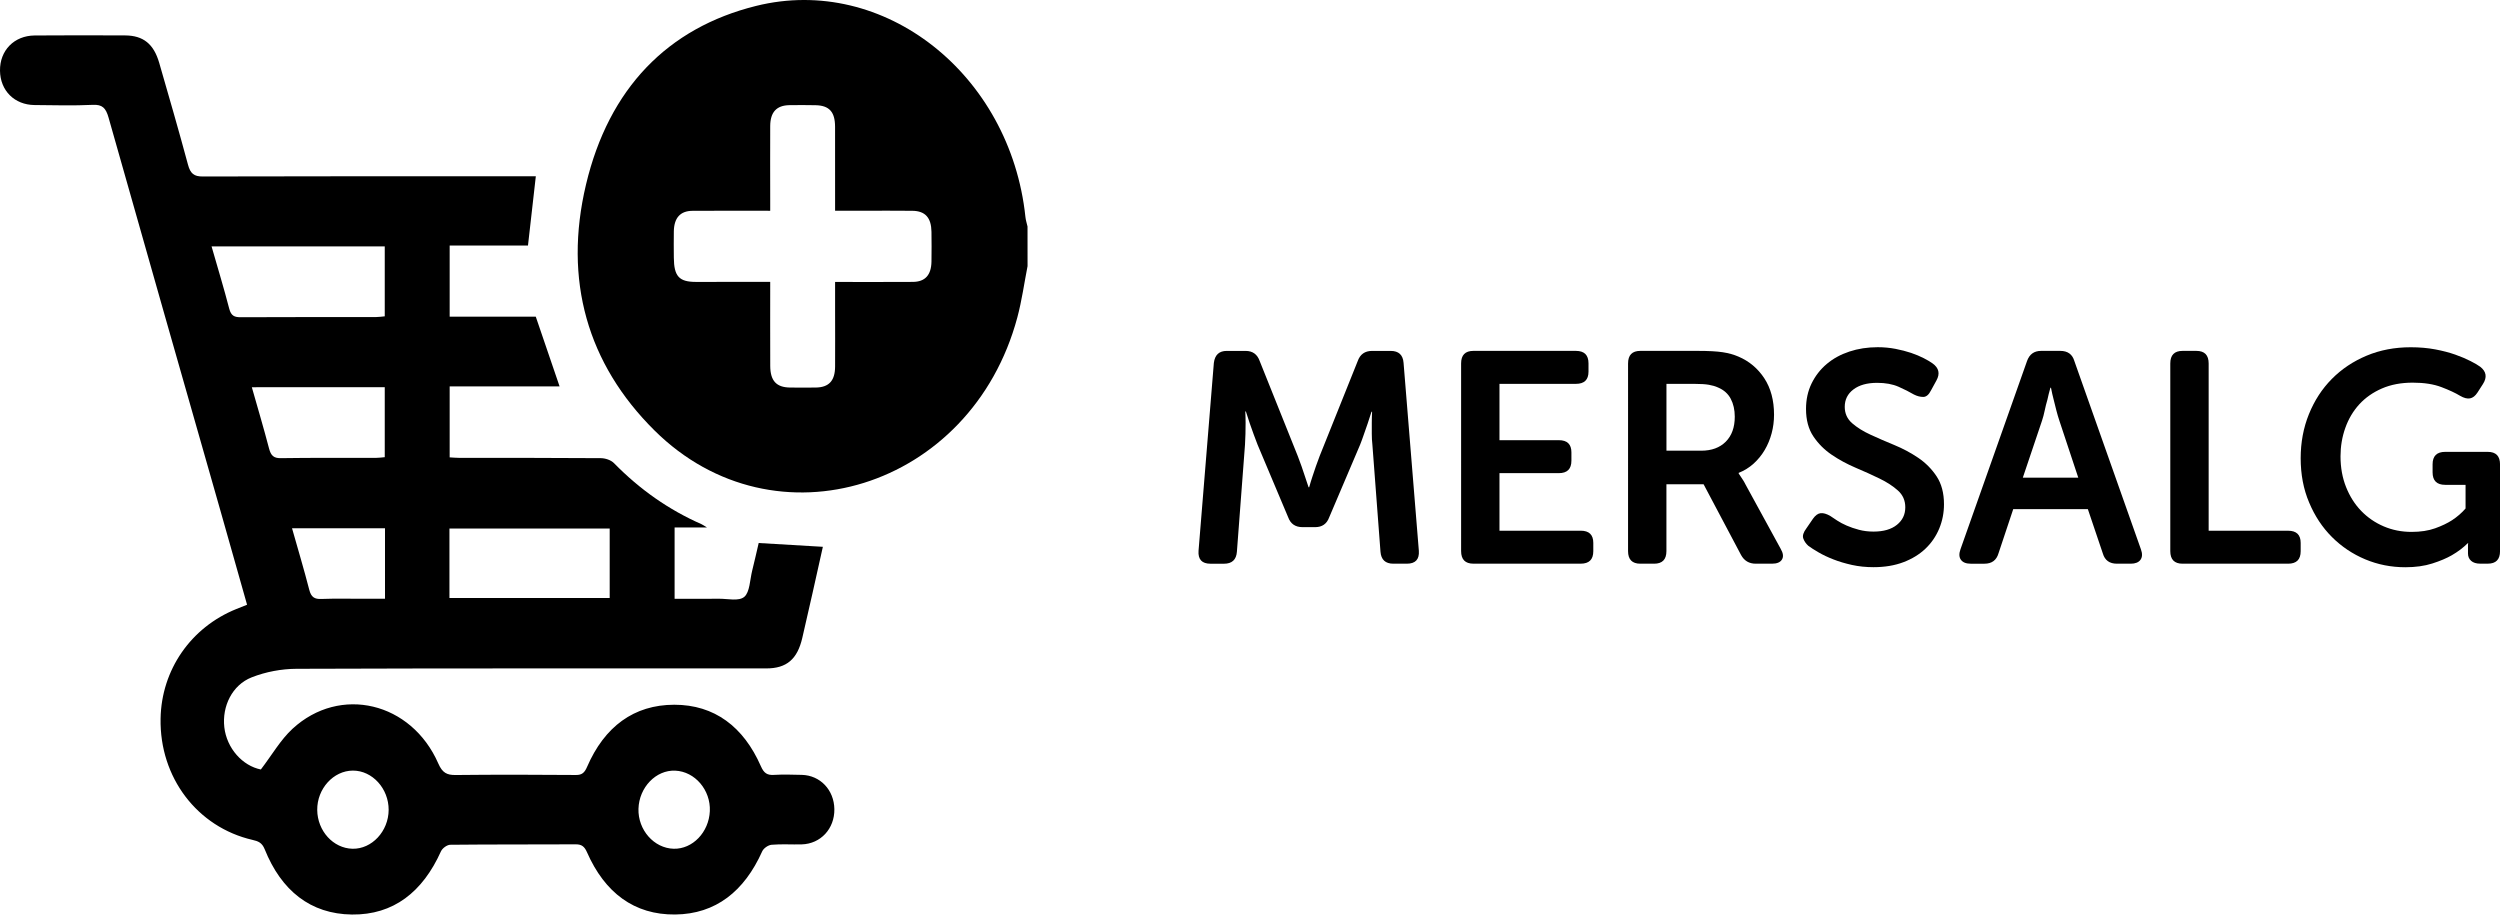 <!-- Generator: Adobe Illustrator 23.1.1, SVG Export Plug-In  -->
<svg version="1.1" xmlns="http://www.w3.org/2000/svg" xmlns:xlink="http://www.w3.org/1999/xlink" x="0px" y="0px"
	 width="91.747px" height="33.563px" viewBox="0 0 91.747 33.563" style="enable-background:new 0 0 91.747 33.563;"
	 xml:space="preserve">
<defs>
</defs>
<g>
	<path d="M44.547,13.317c0.037-0.293,0.194-0.439,0.473-0.439h0.693c0.257,0,0.429,0.124,0.517,0.374l1.397,3.486
		c0.044,0.117,0.09,0.242,0.138,0.374c0.047,0.132,0.089,0.257,0.126,0.374l0.132,0.396h0.022c0.037-0.132,0.077-0.265,0.121-0.396
		c0.037-0.117,0.079-0.242,0.126-0.374c0.047-0.132,0.093-0.257,0.137-0.374l1.397-3.486c0.088-0.25,0.264-0.374,0.528-0.374h0.682
		c0.293,0,0.451,0.146,0.473,0.439l0.561,6.897c0.022,0.315-0.125,0.473-0.44,0.473h-0.495c-0.293,0-0.451-0.146-0.473-0.44
		l-0.297-3.927c-0.015-0.124-0.022-0.259-0.022-0.401s0-0.276,0-0.401c0-0.14,0.004-0.275,0.011-0.407h-0.022
		c-0.051,0.154-0.099,0.301-0.143,0.44c-0.044,0.124-0.09,0.257-0.138,0.396c-0.048,0.14-0.093,0.265-0.137,0.374l-1.133,2.662
		c-0.088,0.242-0.26,0.363-0.517,0.363h-0.462c-0.264,0-0.44-0.121-0.528-0.363l-1.122-2.662c-0.044-0.109-0.092-0.236-0.143-0.379
		c-0.051-0.144-0.099-0.277-0.143-0.402c-0.051-0.146-0.099-0.293-0.143-0.439h-0.022c0.007,0.14,0.011,0.278,0.011,0.418
		c0,0.125-0.002,0.259-0.005,0.401c-0.004,0.143-0.009,0.277-0.017,0.401l-0.297,3.927c-0.022,0.294-0.18,0.44-0.473,0.44h-0.495
		c-0.315,0-0.462-0.157-0.44-0.473L44.547,13.317z"/>
	<path d="M53.621,13.339c0-0.309,0.15-0.462,0.451-0.462h3.762c0.308,0,0.462,0.152,0.462,0.457v0.306
		c0,0.298-0.154,0.447-0.462,0.447h-2.805v2.067h2.178c0.308,0,0.462,0.149,0.462,0.447v0.305c0,0.306-0.154,0.458-0.462,0.458
		h-2.178v2.112h2.981c0.308,0,0.462,0.149,0.462,0.447v0.305c0,0.306-0.154,0.458-0.462,0.458h-3.938
		c-0.301,0-0.451-0.154-0.451-0.462V13.339z"/>
	<path d="M59.748,13.339c0-0.309,0.15-0.462,0.451-0.462h2.112c0.389,0,0.691,0.016,0.908,0.049s0.409,0.087,0.578,0.16
		c0.396,0.168,0.713,0.435,0.951,0.797c0.238,0.363,0.357,0.809,0.357,1.337c0,0.234-0.029,0.462-0.088,0.682
		s-0.143,0.424-0.253,0.61c-0.11,0.188-0.246,0.354-0.407,0.501c-0.162,0.146-0.345,0.26-0.55,0.341v0.022l0.066,0.099
		c0.022,0.037,0.05,0.079,0.083,0.126c0.033,0.048,0.068,0.108,0.104,0.182l1.287,2.354c0.095,0.161,0.112,0.293,0.049,0.396
		c-0.062,0.104-0.185,0.154-0.368,0.154h-0.594c-0.242,0-0.422-0.106-0.539-0.319l-1.375-2.596h-1.364v2.453
		c0,0.308-0.15,0.462-0.451,0.462h-0.506c-0.301,0-0.451-0.154-0.451-0.462V13.339z M62.432,16.54c0.381,0,0.682-0.11,0.902-0.331
		c0.22-0.221,0.33-0.526,0.33-0.917c0-0.25-0.049-0.47-0.148-0.657c-0.099-0.188-0.255-0.326-0.467-0.415
		c-0.096-0.044-0.208-0.077-0.335-0.099c-0.128-0.022-0.299-0.033-0.512-0.033h-1.045v2.452H62.432z"/>
	<path d="M66.359,20.027c-0.088-0.08-0.148-0.17-0.182-0.27c-0.033-0.099,0.006-0.222,0.116-0.368l0.242-0.353
		c0.088-0.124,0.181-0.192,0.28-0.203s0.218,0.023,0.357,0.104c0.066,0.044,0.148,0.099,0.248,0.165s0.216,0.128,0.352,0.187
		c0.136,0.06,0.286,0.11,0.451,0.154s0.342,0.066,0.533,0.066c0.367,0,0.653-0.083,0.858-0.248c0.206-0.165,0.308-0.379,0.308-0.644
		c0-0.249-0.09-0.454-0.27-0.615c-0.18-0.162-0.405-0.309-0.676-0.44c-0.271-0.132-0.563-0.264-0.875-0.396
		c-0.312-0.133-0.604-0.29-0.875-0.474c-0.271-0.183-0.497-0.408-0.677-0.677c-0.18-0.268-0.27-0.603-0.27-1.006
		c0-0.345,0.068-0.656,0.204-0.936c0.136-0.278,0.321-0.517,0.556-0.715c0.234-0.198,0.511-0.35,0.831-0.456
		c0.319-0.106,0.666-0.16,1.04-0.16c0.227,0,0.445,0.021,0.654,0.061c0.209,0.041,0.399,0.09,0.572,0.148
		c0.172,0.06,0.327,0.123,0.462,0.193c0.135,0.069,0.244,0.134,0.324,0.192c0.235,0.168,0.282,0.377,0.143,0.627l-0.198,0.362
		c-0.081,0.162-0.176,0.242-0.286,0.242s-0.224-0.029-0.341-0.088c-0.161-0.095-0.35-0.19-0.566-0.286
		c-0.216-0.095-0.479-0.143-0.786-0.143c-0.367,0-0.657,0.081-0.869,0.242c-0.213,0.161-0.319,0.374-0.319,0.638
		c0,0.242,0.089,0.441,0.269,0.6c0.18,0.157,0.405,0.299,0.677,0.423c0.271,0.125,0.562,0.252,0.875,0.38
		c0.312,0.129,0.603,0.284,0.875,0.468c0.271,0.184,0.497,0.41,0.676,0.682s0.27,0.612,0.27,1.023c0,0.315-0.059,0.614-0.176,0.896
		c-0.118,0.282-0.286,0.527-0.506,0.736c-0.22,0.209-0.49,0.374-0.809,0.495c-0.319,0.121-0.684,0.182-1.095,0.182
		c-0.279,0-0.542-0.027-0.792-0.082c-0.25-0.056-0.477-0.123-0.682-0.204c-0.205-0.08-0.387-0.166-0.544-0.258
		S66.454,20.1,66.359,20.027z"/>
	<path d="M74.389,13.251c0.088-0.25,0.26-0.374,0.517-0.374h0.704c0.271,0,0.444,0.124,0.517,0.374l2.442,6.907
		c0.059,0.162,0.053,0.29-0.016,0.386c-0.07,0.095-0.189,0.143-0.358,0.143h-0.506c-0.271,0-0.444-0.125-0.517-0.374l-0.55-1.628
		h-2.739l-0.539,1.617c-0.074,0.257-0.246,0.385-0.517,0.385h-0.506c-0.168,0-0.288-0.048-0.357-0.143
		c-0.07-0.096-0.075-0.224-0.017-0.386L74.389,13.251z M76.27,17.53l-0.693-2.09c-0.037-0.11-0.074-0.234-0.11-0.374
		c-0.037-0.139-0.07-0.271-0.099-0.396c-0.037-0.14-0.07-0.286-0.099-0.44h-0.022c-0.044,0.154-0.081,0.301-0.11,0.44
		c-0.037,0.124-0.07,0.257-0.099,0.396c-0.029,0.14-0.062,0.264-0.099,0.374l-0.704,2.09H76.27z"/>
	<path d="M79.647,13.339c0-0.309,0.15-0.462,0.451-0.462h0.506c0.301,0,0.451,0.154,0.451,0.462v6.138h2.915
		c0.308,0,0.462,0.149,0.462,0.447v0.305c0,0.306-0.154,0.458-0.462,0.458h-3.872c-0.301,0-0.451-0.154-0.451-0.462V13.339z"/>
	<path d="M84.432,16.815c0-0.579,0.101-1.118,0.303-1.617c0.202-0.498,0.482-0.93,0.841-1.292c0.359-0.363,0.785-0.647,1.276-0.853
		s1.03-0.309,1.617-0.309c0.323,0,0.622,0.026,0.896,0.077c0.275,0.052,0.521,0.116,0.737,0.192
		c0.216,0.077,0.403,0.156,0.561,0.237c0.158,0.08,0.277,0.15,0.357,0.209c0.228,0.176,0.26,0.389,0.099,0.638l-0.198,0.308
		c-0.081,0.125-0.172,0.196-0.275,0.215c-0.103,0.019-0.224-0.013-0.363-0.094c-0.169-0.103-0.396-0.209-0.682-0.318
		c-0.286-0.11-0.638-0.165-1.056-0.165c-0.426,0-0.803,0.071-1.133,0.214c-0.33,0.144-0.607,0.338-0.831,0.583
		c-0.224,0.246-0.394,0.533-0.511,0.863c-0.118,0.33-0.176,0.679-0.176,1.045c0,0.411,0.068,0.787,0.204,1.128
		s0.321,0.633,0.556,0.875c0.234,0.241,0.509,0.431,0.825,0.566s0.656,0.203,1.023,0.203c0.33,0,0.618-0.044,0.864-0.132
		s0.453-0.188,0.622-0.297c0.19-0.125,0.355-0.268,0.495-0.43v-0.868h-0.748c-0.308,0-0.462-0.153-0.462-0.458v-0.295
		c0-0.305,0.154-0.457,0.462-0.457h1.562c0.3,0,0.451,0.153,0.451,0.46v3.182c0,0.308-0.15,0.461-0.451,0.461h-0.275
		c-0.146,0-0.258-0.035-0.335-0.104c-0.077-0.069-0.115-0.159-0.115-0.27v-0.187v-0.133c0-0.021,0.003-0.04,0.011-0.055h-0.022
		c-0.161,0.161-0.355,0.308-0.583,0.44c-0.19,0.109-0.429,0.211-0.715,0.302c-0.286,0.092-0.616,0.138-0.99,0.138
		c-0.521,0-1.012-0.097-1.474-0.291c-0.462-0.194-0.869-0.468-1.221-0.819c-0.352-0.353-0.631-0.774-0.836-1.266
		C84.534,17.952,84.432,17.409,84.432,16.815z"/>
</g>
<g>
	<path d="M37.71,9.766c-0.123,0.628-0.21,1.268-0.375,1.883c-1.681,6.274-8.894,8.533-13.315,4.149
		c-2.462-2.442-3.348-5.515-2.514-9.026c0.838-3.528,2.996-5.749,6.242-6.555c4.696-1.166,9.334,2.507,9.884,7.747
		c0.012,0.118,0.051,0.233,0.077,0.349C37.71,8.797,37.71,9.282,37.71,9.766z M28.266,10.344c0,1.073-0.004,2.08,0.001,3.088
		c0.003,0.544,0.226,0.783,0.721,0.79c0.319,0.004,0.638,0.005,0.957,0c0.475-0.008,0.699-0.249,0.702-0.767
		c0.005-0.686,0-1.372,0-2.058c0-0.343,0-0.687,0-1.05c0.99,0,1.922,0.005,2.854-0.002c0.452-0.003,0.675-0.252,0.683-0.747
		c0.006-0.363,0.005-0.726,0-1.09c-0.007-0.518-0.227-0.766-0.7-0.772c-0.614-0.008-1.227-0.002-1.841-0.002
		c-0.326,0-0.651,0-0.996,0c0-1.068,0.002-2.076-0.001-3.084c-0.001-0.546-0.215-0.78-0.718-0.789
		c-0.319-0.006-0.638-0.007-0.957-0.002c-0.472,0.008-0.702,0.254-0.705,0.768c-0.005,0.888,0,1.776,0,2.664
		c0,0.141,0,0.283,0,0.444c-0.99,0-1.922-0.005-2.853,0.002c-0.448,0.003-0.674,0.259-0.684,0.75c-0.006,0.323-0.002,0.646,0,0.969
		c0.006,0.686,0.193,0.89,0.812,0.89C26.436,10.343,27.329,10.344,28.266,10.344z"/>
	<path d="M9.067,22.193c-0.332-1.172-0.652-2.311-0.977-3.45C6.72,13.936,5.344,9.13,3.985,4.319
		c-0.101-0.359-0.23-0.488-0.58-0.471C2.694,3.882,1.981,3.861,1.269,3.855C0.531,3.848,0.01,3.327,0,2.596
		c-0.01-0.743,0.517-1.288,1.274-1.294C2.379,1.293,3.484,1.295,4.589,1.3c0.668,0.003,1.053,0.311,1.255,1.011
		c0.359,1.242,0.719,2.484,1.055,3.733c0.088,0.328,0.223,0.434,0.536,0.433c3.978-0.012,7.956-0.008,11.934-0.008
		c0.097,0,0.194,0,0.295,0c-0.096,0.848-0.189,1.668-0.288,2.543c-0.926,0-1.888,0-2.874,0c0,0.89,0,1.73,0,2.609
		c1.065,0,2.128,0,3.16,0c0.297,0.871,0.579,1.697,0.874,2.56c-1.331,0-2.67,0-4.034,0c0,0.885,0,1.725,0,2.604
		c0.116,0.006,0.233,0.018,0.351,0.018c1.731,0.002,3.462-0.003,5.193,0.011c0.165,0.001,0.372,0.066,0.488,0.184
		c0.945,0.965,2.012,1.713,3.21,2.239c0.043,0.019,0.082,0.048,0.2,0.12c-0.441,0-0.8,0-1.187,0c0,0.874,0,1.714,0,2.618
		c0.538,0,1.085,0.004,1.632-0.002c0.317-0.003,0.722,0.102,0.926-0.07c0.202-0.17,0.206-0.628,0.289-0.961
		c0.087-0.346,0.164-0.695,0.239-1.014c0.798,0.047,1.553,0.092,2.355,0.139c-0.127,0.567-0.252,1.135-0.38,1.702
		c-0.124,0.548-0.249,1.095-0.375,1.642c-0.181,0.782-0.575,1.119-1.321,1.119c-5.746,0.001-11.492-0.007-17.238,0.014
		c-0.551,0.002-1.128,0.109-1.646,0.313c-0.721,0.283-1.092,1.066-1.006,1.83c0.088,0.778,0.67,1.418,1.341,1.552
		c0.403-0.526,0.722-1.087,1.16-1.492c1.747-1.611,4.367-0.981,5.352,1.272c0.15,0.344,0.317,0.426,0.634,0.423
		c1.473-0.016,2.947-0.013,4.42-0.001c0.221,0.002,0.315-0.087,0.406-0.298c0.639-1.476,1.717-2.279,3.202-2.28
		c1.471,0,2.54,0.805,3.177,2.258c0.11,0.251,0.231,0.331,0.47,0.317c0.343-0.02,0.687-0.01,1.031-0.001
		c0.678,0.017,1.185,0.555,1.195,1.258c0.01,0.717-0.502,1.274-1.2,1.293c-0.368,0.01-0.738-0.018-1.104,0.014
		c-0.123,0.011-0.292,0.125-0.345,0.243c-0.653,1.46-1.702,2.3-3.192,2.316c-1.505,0.017-2.586-0.801-3.237-2.284
		c-0.094-0.214-0.198-0.292-0.413-0.291c-1.535,0.009-3.069-0.001-4.604,0.016c-0.118,0.001-0.291,0.125-0.344,0.244
		c-0.67,1.489-1.742,2.334-3.265,2.316c-1.521-0.018-2.592-0.876-3.203-2.397c-0.098-0.243-0.242-0.295-0.443-0.341
		c-2.034-0.469-3.417-2.296-3.377-4.452c0.032-1.788,1.109-3.346,2.778-4.021C8.786,22.304,8.901,22.259,9.067,22.193z M7.764,9.042
		c0.23,0.802,0.455,1.539,0.648,2.285c0.069,0.266,0.195,0.316,0.42,0.315c1.656-0.009,3.312-0.004,4.968-0.006
		c0.106,0,0.211-0.018,0.32-0.027c0-0.872,0-1.711,0-2.567C12.003,9.042,9.91,9.042,7.764,9.042z M16.494,21.946
		c1.986,0,3.929,0,5.881,0c0-0.869,0-1.708,0-2.55c-1.976,0-3.928,0-5.881,0C16.494,20.26,16.494,21.09,16.494,21.946z
		 M9.242,14.211C9.46,14.98,9.68,15.716,9.874,16.46c0.069,0.264,0.175,0.358,0.433,0.354c1.165-0.018,2.331-0.008,3.496-0.011
		c0.106,0,0.211-0.016,0.317-0.025c0-0.872,0-1.712,0-2.568C12.494,14.211,10.891,14.211,9.242,14.211z M14.129,19.386
		c-1.152,0-2.262,0-3.412,0c0.219,0.774,0.44,1.511,0.632,2.257c0.071,0.277,0.198,0.348,0.444,0.338
		c0.527-0.02,1.055-0.006,1.582-0.007c0.251,0,0.502,0,0.754,0C14.129,21.077,14.129,20.247,14.129,19.386z M14.263,29.723
		c0.004-0.782-0.598-1.445-1.312-1.443c-0.715,0.002-1.317,0.666-1.309,1.446c0.008,0.769,0.587,1.406,1.294,1.422
		C13.646,31.164,14.259,30.506,14.263,29.723z M23.431,29.682c-0.022,0.775,0.569,1.447,1.291,1.466
		c0.695,0.018,1.293-0.604,1.328-1.381c0.034-0.774-0.547-1.454-1.27-1.485C24.074,28.251,23.454,28.894,23.431,29.682z"/>
</g>
</svg>